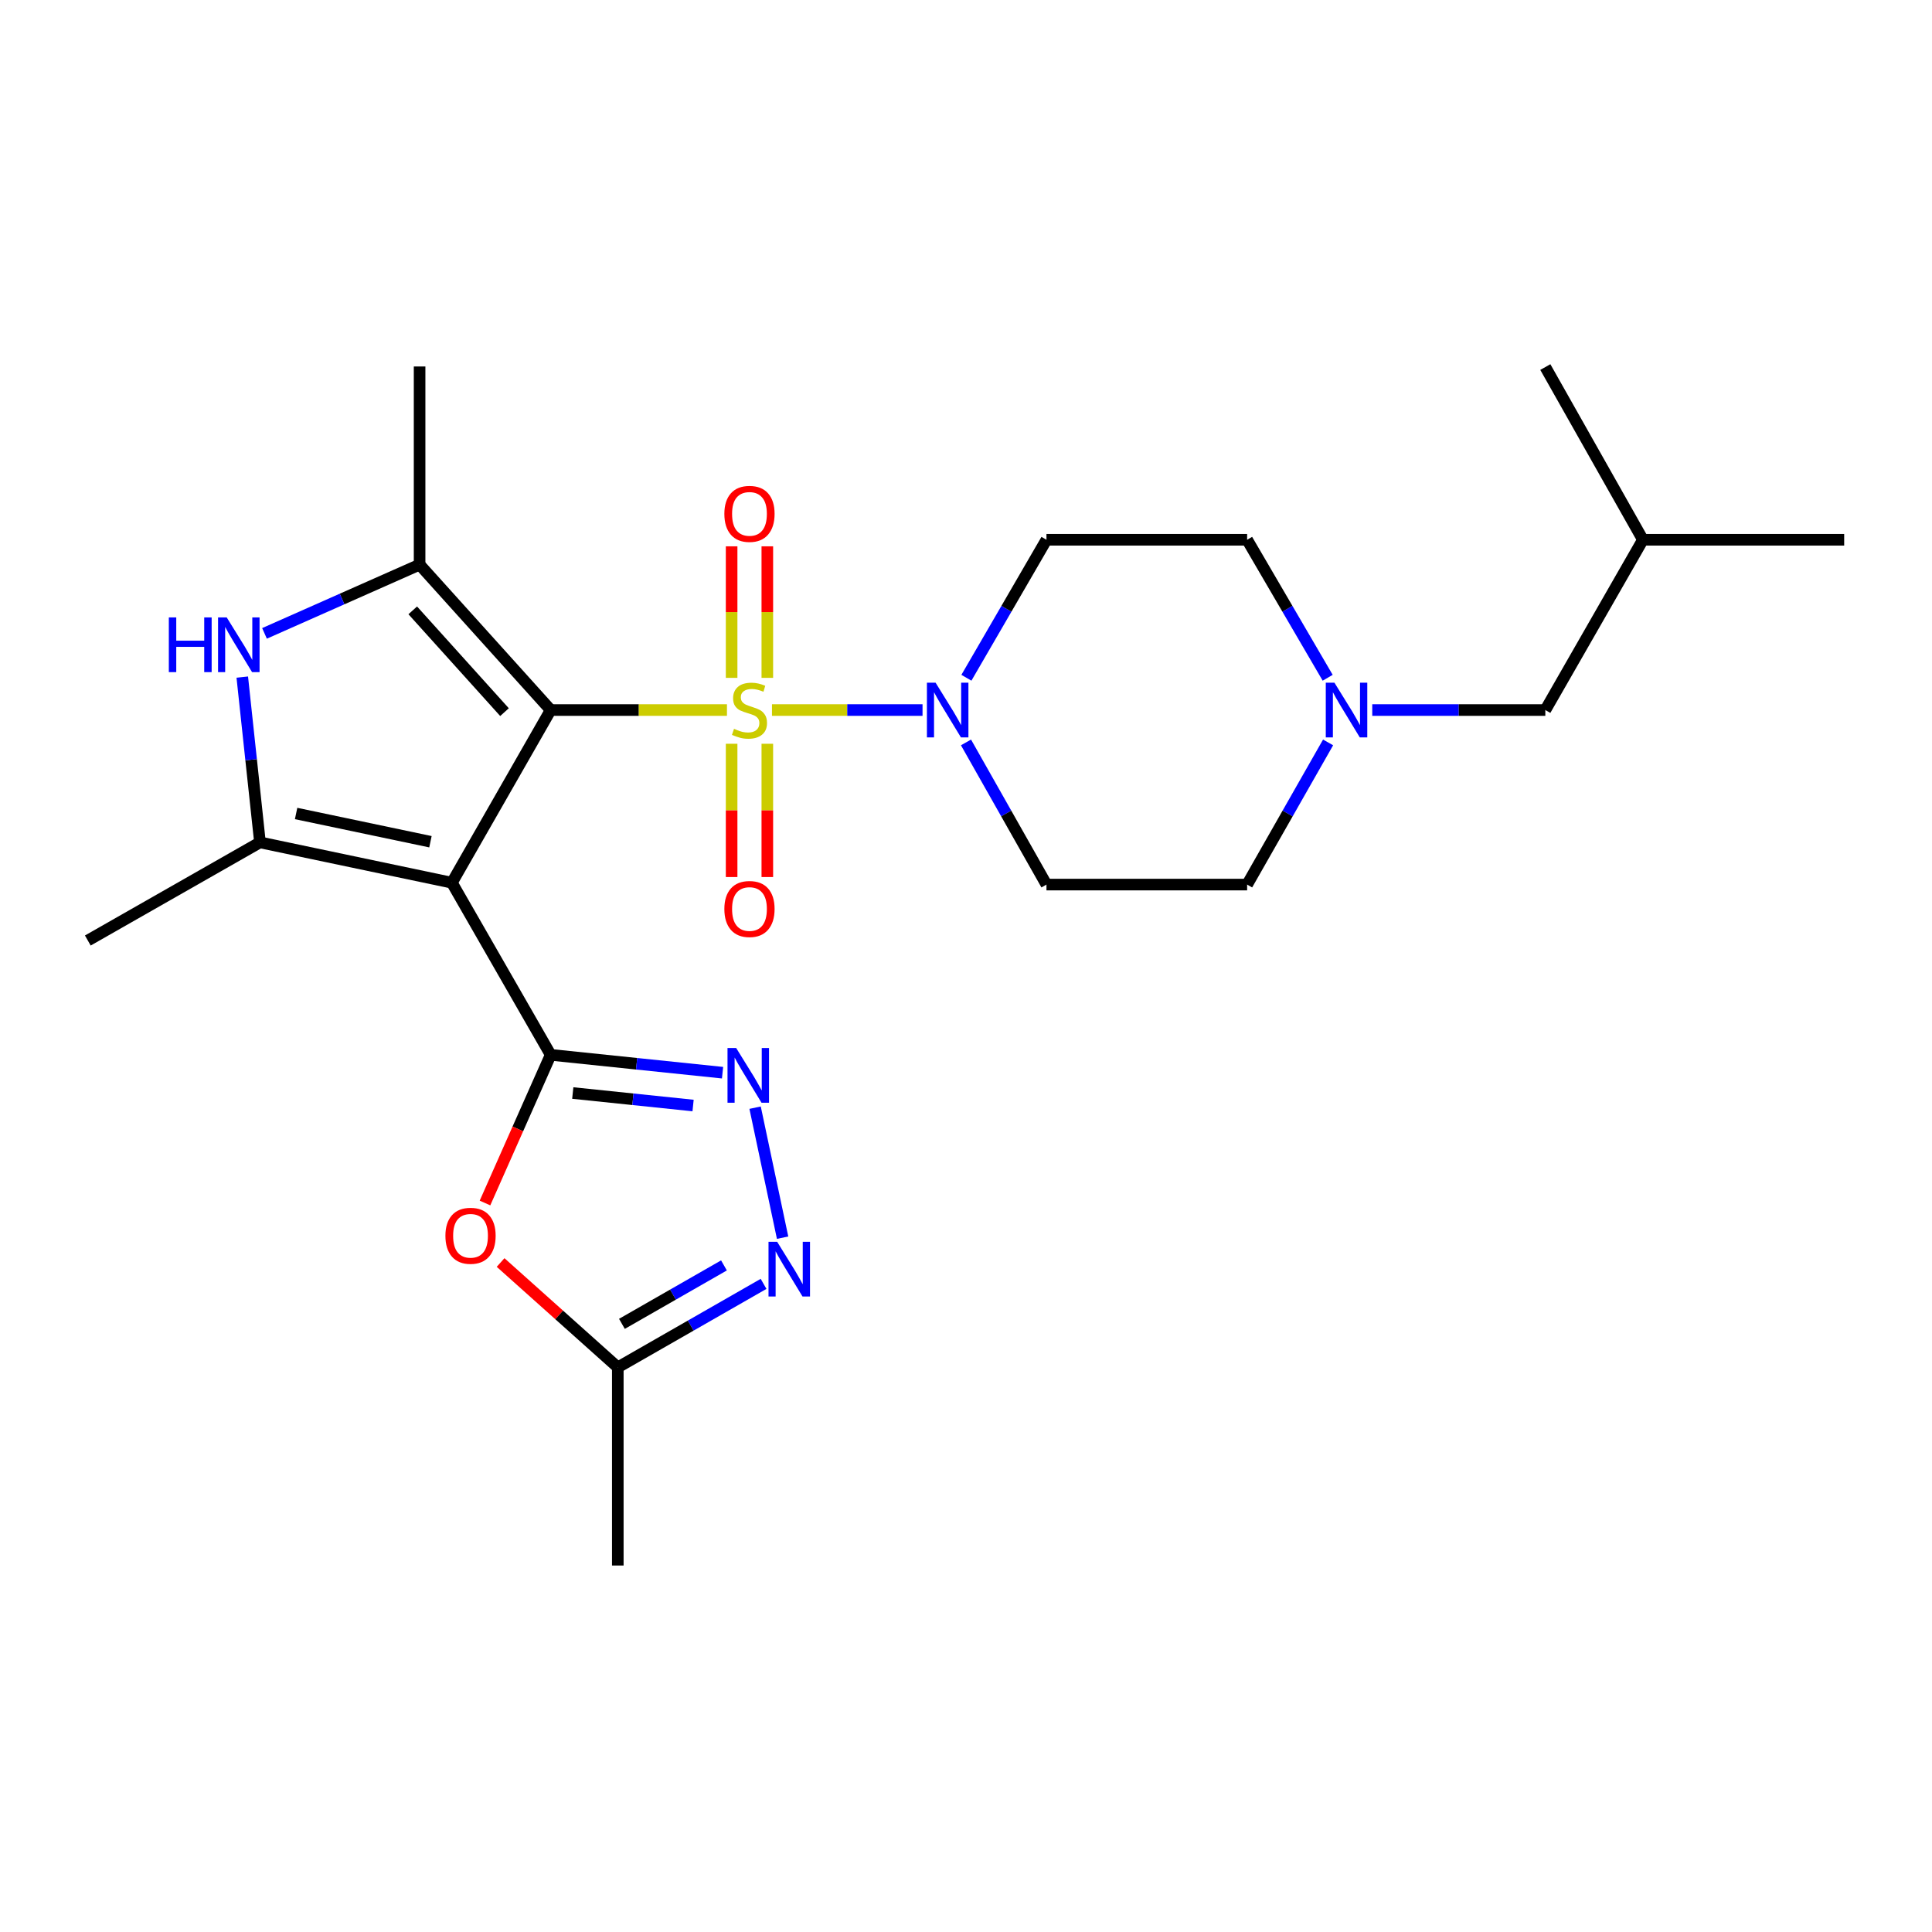 <?xml version='1.0' encoding='iso-8859-1'?>
<svg version='1.1' baseProfile='full'
              xmlns='http://www.w3.org/2000/svg'
                      xmlns:rdkit='http://www.rdkit.org/xml'
                      xmlns:xlink='http://www.w3.org/1999/xlink'
                  xml:space='preserve'
width='1000px' height='1000px' viewBox='0 0 1000 1000'>
<!-- END OF HEADER -->
<rect style='opacity:1.0;fill:#FFFFFF;stroke:none' width='1000' height='1000' x='0' y='0'> </rect>
<path class='bond-0' d='M 285.031,367.518 L 330.653,367.518' style='fill:none;fill-rule:evenodd;stroke:#000000;stroke-width:6px;stroke-linecap:butt;stroke-linejoin:miter;stroke-opacity:1' />
<path class='bond-0' d='M 330.653,367.518 L 376.274,367.518' style='fill:none;fill-rule:evenodd;stroke:#CCCC00;stroke-width:6px;stroke-linecap:butt;stroke-linejoin:miter;stroke-opacity:1' />
<path class='bond-1' d='M 285.031,367.518 L 233.896,456.893' style='fill:none;fill-rule:evenodd;stroke:#000000;stroke-width:6px;stroke-linecap:butt;stroke-linejoin:miter;stroke-opacity:1' />
<path class='bond-3' d='M 285.031,367.518 L 217.183,292.258' style='fill:none;fill-rule:evenodd;stroke:#000000;stroke-width:6px;stroke-linecap:butt;stroke-linejoin:miter;stroke-opacity:1' />
<path class='bond-3' d='M 261.129,368.602 L 213.636,315.92' style='fill:none;fill-rule:evenodd;stroke:#000000;stroke-width:6px;stroke-linecap:butt;stroke-linejoin:miter;stroke-opacity:1' />
<path class='bond-7' d='M 399.571,367.518 L 438.536,367.518' style='fill:none;fill-rule:evenodd;stroke:#CCCC00;stroke-width:6px;stroke-linecap:butt;stroke-linejoin:miter;stroke-opacity:1' />
<path class='bond-7' d='M 438.536,367.518 L 477.501,367.518' style='fill:none;fill-rule:evenodd;stroke:#0000FF;stroke-width:6px;stroke-linecap:butt;stroke-linejoin:miter;stroke-opacity:1' />
<path class='bond-11' d='M 397.166,350.857 L 397.166,316.818' style='fill:none;fill-rule:evenodd;stroke:#CCCC00;stroke-width:6px;stroke-linecap:butt;stroke-linejoin:miter;stroke-opacity:1' />
<path class='bond-11' d='M 397.166,316.818 L 397.166,282.779' style='fill:none;fill-rule:evenodd;stroke:#FF0000;stroke-width:6px;stroke-linecap:butt;stroke-linejoin:miter;stroke-opacity:1' />
<path class='bond-11' d='M 378.687,350.857 L 378.687,316.818' style='fill:none;fill-rule:evenodd;stroke:#CCCC00;stroke-width:6px;stroke-linecap:butt;stroke-linejoin:miter;stroke-opacity:1' />
<path class='bond-11' d='M 378.687,316.818 L 378.687,282.779' style='fill:none;fill-rule:evenodd;stroke:#FF0000;stroke-width:6px;stroke-linecap:butt;stroke-linejoin:miter;stroke-opacity:1' />
<path class='bond-12' d='M 378.687,384.97 L 378.687,419.464' style='fill:none;fill-rule:evenodd;stroke:#CCCC00;stroke-width:6px;stroke-linecap:butt;stroke-linejoin:miter;stroke-opacity:1' />
<path class='bond-12' d='M 378.687,419.464 L 378.687,453.957' style='fill:none;fill-rule:evenodd;stroke:#FF0000;stroke-width:6px;stroke-linecap:butt;stroke-linejoin:miter;stroke-opacity:1' />
<path class='bond-12' d='M 397.166,384.97 L 397.166,419.464' style='fill:none;fill-rule:evenodd;stroke:#CCCC00;stroke-width:6px;stroke-linecap:butt;stroke-linejoin:miter;stroke-opacity:1' />
<path class='bond-12' d='M 397.166,419.464 L 397.166,453.957' style='fill:none;fill-rule:evenodd;stroke:#FF0000;stroke-width:6px;stroke-linecap:butt;stroke-linejoin:miter;stroke-opacity:1' />
<path class='bond-2' d='M 233.896,456.893 L 285.031,545.981' style='fill:none;fill-rule:evenodd;stroke:#000000;stroke-width:6px;stroke-linecap:butt;stroke-linejoin:miter;stroke-opacity:1' />
<path class='bond-4' d='M 233.896,456.893 L 134.563,436.012' style='fill:none;fill-rule:evenodd;stroke:#000000;stroke-width:6px;stroke-linecap:butt;stroke-linejoin:miter;stroke-opacity:1' />
<path class='bond-4' d='M 222.798,435.678 L 153.264,421.061' style='fill:none;fill-rule:evenodd;stroke:#000000;stroke-width:6px;stroke-linecap:butt;stroke-linejoin:miter;stroke-opacity:1' />
<path class='bond-6' d='M 285.031,545.981 L 329.51,550.602' style='fill:none;fill-rule:evenodd;stroke:#000000;stroke-width:6px;stroke-linecap:butt;stroke-linejoin:miter;stroke-opacity:1' />
<path class='bond-6' d='M 329.51,550.602 L 373.99,555.224' style='fill:none;fill-rule:evenodd;stroke:#0000FF;stroke-width:6px;stroke-linecap:butt;stroke-linejoin:miter;stroke-opacity:1' />
<path class='bond-6' d='M 296.465,565.747 L 327.601,568.982' style='fill:none;fill-rule:evenodd;stroke:#000000;stroke-width:6px;stroke-linecap:butt;stroke-linejoin:miter;stroke-opacity:1' />
<path class='bond-6' d='M 327.601,568.982 L 358.737,572.217' style='fill:none;fill-rule:evenodd;stroke:#0000FF;stroke-width:6px;stroke-linecap:butt;stroke-linejoin:miter;stroke-opacity:1' />
<path class='bond-8' d='M 285.031,545.981 L 268.03,584.329' style='fill:none;fill-rule:evenodd;stroke:#000000;stroke-width:6px;stroke-linecap:butt;stroke-linejoin:miter;stroke-opacity:1' />
<path class='bond-8' d='M 268.03,584.329 L 251.029,622.676' style='fill:none;fill-rule:evenodd;stroke:#FF0000;stroke-width:6px;stroke-linecap:butt;stroke-linejoin:miter;stroke-opacity:1' />
<path class='bond-5' d='M 217.183,292.258 L 177.046,310.048' style='fill:none;fill-rule:evenodd;stroke:#000000;stroke-width:6px;stroke-linecap:butt;stroke-linejoin:miter;stroke-opacity:1' />
<path class='bond-5' d='M 177.046,310.048 L 136.908,327.838' style='fill:none;fill-rule:evenodd;stroke:#0000FF;stroke-width:6px;stroke-linecap:butt;stroke-linejoin:miter;stroke-opacity:1' />
<path class='bond-19' d='M 217.183,292.258 L 217.183,189.691' style='fill:none;fill-rule:evenodd;stroke:#000000;stroke-width:6px;stroke-linecap:butt;stroke-linejoin:miter;stroke-opacity:1' />
<path class='bond-20' d='M 134.563,436.012 L 45.455,486.808' style='fill:none;fill-rule:evenodd;stroke:#000000;stroke-width:6px;stroke-linecap:butt;stroke-linejoin:miter;stroke-opacity:1' />
<path class='bond-25' d='M 134.563,436.012 L 129.982,393.238' style='fill:none;fill-rule:evenodd;stroke:#000000;stroke-width:6px;stroke-linecap:butt;stroke-linejoin:miter;stroke-opacity:1' />
<path class='bond-25' d='M 129.982,393.238 L 125.401,350.464' style='fill:none;fill-rule:evenodd;stroke:#0000FF;stroke-width:6px;stroke-linecap:butt;stroke-linejoin:miter;stroke-opacity:1' />
<path class='bond-9' d='M 390.838,573.33 L 405.073,640.619' style='fill:none;fill-rule:evenodd;stroke:#0000FF;stroke-width:6px;stroke-linecap:butt;stroke-linejoin:miter;stroke-opacity:1' />
<path class='bond-14' d='M 499.998,384.273 L 520.824,421.066' style='fill:none;fill-rule:evenodd;stroke:#0000FF;stroke-width:6px;stroke-linecap:butt;stroke-linejoin:miter;stroke-opacity:1' />
<path class='bond-14' d='M 520.824,421.066 L 541.649,457.858' style='fill:none;fill-rule:evenodd;stroke:#000000;stroke-width:6px;stroke-linecap:butt;stroke-linejoin:miter;stroke-opacity:1' />
<path class='bond-15' d='M 500.208,350.811 L 520.928,315.098' style='fill:none;fill-rule:evenodd;stroke:#0000FF;stroke-width:6px;stroke-linecap:butt;stroke-linejoin:miter;stroke-opacity:1' />
<path class='bond-15' d='M 520.928,315.098 L 541.649,279.385' style='fill:none;fill-rule:evenodd;stroke:#000000;stroke-width:6px;stroke-linecap:butt;stroke-linejoin:miter;stroke-opacity:1' />
<path class='bond-10' d='M 259.103,653.472 L 289.437,680.607' style='fill:none;fill-rule:evenodd;stroke:#FF0000;stroke-width:6px;stroke-linecap:butt;stroke-linejoin:miter;stroke-opacity:1' />
<path class='bond-10' d='M 289.437,680.607 L 319.771,707.742' style='fill:none;fill-rule:evenodd;stroke:#000000;stroke-width:6px;stroke-linecap:butt;stroke-linejoin:miter;stroke-opacity:1' />
<path class='bond-26' d='M 395.223,664.53 L 357.497,686.136' style='fill:none;fill-rule:evenodd;stroke:#0000FF;stroke-width:6px;stroke-linecap:butt;stroke-linejoin:miter;stroke-opacity:1' />
<path class='bond-26' d='M 357.497,686.136 L 319.771,707.742' style='fill:none;fill-rule:evenodd;stroke:#000000;stroke-width:6px;stroke-linecap:butt;stroke-linejoin:miter;stroke-opacity:1' />
<path class='bond-26' d='M 374.722,654.977 L 348.314,670.101' style='fill:none;fill-rule:evenodd;stroke:#0000FF;stroke-width:6px;stroke-linecap:butt;stroke-linejoin:miter;stroke-opacity:1' />
<path class='bond-26' d='M 348.314,670.101 L 321.905,685.225' style='fill:none;fill-rule:evenodd;stroke:#000000;stroke-width:6px;stroke-linecap:butt;stroke-linejoin:miter;stroke-opacity:1' />
<path class='bond-21' d='M 319.771,707.742 L 319.771,810.309' style='fill:none;fill-rule:evenodd;stroke:#000000;stroke-width:6px;stroke-linecap:butt;stroke-linejoin:miter;stroke-opacity:1' />
<path class='bond-13' d='M 687.206,350.807 L 666.358,315.096' style='fill:none;fill-rule:evenodd;stroke:#0000FF;stroke-width:6px;stroke-linecap:butt;stroke-linejoin:miter;stroke-opacity:1' />
<path class='bond-13' d='M 666.358,315.096 L 645.51,279.385' style='fill:none;fill-rule:evenodd;stroke:#000000;stroke-width:6px;stroke-linecap:butt;stroke-linejoin:miter;stroke-opacity:1' />
<path class='bond-18' d='M 710.275,367.518 L 755.067,367.518' style='fill:none;fill-rule:evenodd;stroke:#0000FF;stroke-width:6px;stroke-linecap:butt;stroke-linejoin:miter;stroke-opacity:1' />
<path class='bond-18' d='M 755.067,367.518 L 799.858,367.518' style='fill:none;fill-rule:evenodd;stroke:#000000;stroke-width:6px;stroke-linecap:butt;stroke-linejoin:miter;stroke-opacity:1' />
<path class='bond-27' d='M 687.417,384.277 L 666.463,421.068' style='fill:none;fill-rule:evenodd;stroke:#0000FF;stroke-width:6px;stroke-linecap:butt;stroke-linejoin:miter;stroke-opacity:1' />
<path class='bond-27' d='M 666.463,421.068 L 645.51,457.858' style='fill:none;fill-rule:evenodd;stroke:#000000;stroke-width:6px;stroke-linecap:butt;stroke-linejoin:miter;stroke-opacity:1' />
<path class='bond-16' d='M 541.649,457.858 L 645.51,457.858' style='fill:none;fill-rule:evenodd;stroke:#000000;stroke-width:6px;stroke-linecap:butt;stroke-linejoin:miter;stroke-opacity:1' />
<path class='bond-17' d='M 541.649,279.385 L 645.51,279.385' style='fill:none;fill-rule:evenodd;stroke:#000000;stroke-width:6px;stroke-linecap:butt;stroke-linejoin:miter;stroke-opacity:1' />
<path class='bond-22' d='M 799.858,367.518 L 850.367,279.385' style='fill:none;fill-rule:evenodd;stroke:#000000;stroke-width:6px;stroke-linecap:butt;stroke-linejoin:miter;stroke-opacity:1' />
<path class='bond-23' d='M 850.367,279.385 L 954.545,279.385' style='fill:none;fill-rule:evenodd;stroke:#000000;stroke-width:6px;stroke-linecap:butt;stroke-linejoin:miter;stroke-opacity:1' />
<path class='bond-24' d='M 850.367,279.385 L 799.858,189.989' style='fill:none;fill-rule:evenodd;stroke:#000000;stroke-width:6px;stroke-linecap:butt;stroke-linejoin:miter;stroke-opacity:1' />
<path  class='atom-1' d='M 379.927 377.238
Q 380.247 377.358, 381.567 377.918
Q 382.887 378.478, 384.327 378.838
Q 385.807 379.158, 387.247 379.158
Q 389.927 379.158, 391.487 377.878
Q 393.047 376.558, 393.047 374.278
Q 393.047 372.718, 392.247 371.758
Q 391.487 370.798, 390.287 370.278
Q 389.087 369.758, 387.087 369.158
Q 384.567 368.398, 383.047 367.678
Q 381.567 366.958, 380.487 365.438
Q 379.447 363.918, 379.447 361.358
Q 379.447 357.798, 381.847 355.598
Q 384.287 353.398, 389.087 353.398
Q 392.367 353.398, 396.087 354.958
L 395.167 358.038
Q 391.767 356.638, 389.207 356.638
Q 386.447 356.638, 384.927 357.798
Q 383.407 358.918, 383.447 360.878
Q 383.447 362.398, 384.207 363.318
Q 385.007 364.238, 386.127 364.758
Q 387.287 365.278, 389.207 365.878
Q 391.767 366.678, 393.287 367.478
Q 394.807 368.278, 395.887 369.918
Q 397.007 371.518, 397.007 374.278
Q 397.007 378.198, 394.367 380.318
Q 391.767 382.398, 387.407 382.398
Q 384.887 382.398, 382.967 381.838
Q 381.087 381.318, 378.847 380.398
L 379.927 377.238
' fill='#CCCC00'/>
<path  class='atom-6' d='M 87.389 319.573
L 91.229 319.573
L 91.229 331.613
L 105.709 331.613
L 105.709 319.573
L 109.549 319.573
L 109.549 347.893
L 105.709 347.893
L 105.709 334.813
L 91.229 334.813
L 91.229 347.893
L 87.389 347.893
L 87.389 319.573
' fill='#0000FF'/>
<path  class='atom-6' d='M 117.349 319.573
L 126.629 334.573
Q 127.549 336.053, 129.029 338.733
Q 130.509 341.413, 130.589 341.573
L 130.589 319.573
L 134.349 319.573
L 134.349 347.893
L 130.469 347.893
L 120.509 331.493
Q 119.349 329.573, 118.109 327.373
Q 116.909 325.173, 116.549 324.493
L 116.549 347.893
L 112.869 347.893
L 112.869 319.573
L 117.349 319.573
' fill='#0000FF'/>
<path  class='atom-7' d='M 381.04 542.446
L 390.32 557.446
Q 391.24 558.926, 392.72 561.606
Q 394.2 564.286, 394.28 564.446
L 394.28 542.446
L 398.04 542.446
L 398.04 570.766
L 394.16 570.766
L 384.2 554.366
Q 383.04 552.446, 381.8 550.246
Q 380.6 548.046, 380.24 547.366
L 380.24 570.766
L 376.56 570.766
L 376.56 542.446
L 381.04 542.446
' fill='#0000FF'/>
<path  class='atom-8' d='M 484.254 353.358
L 493.534 368.358
Q 494.454 369.838, 495.934 372.518
Q 497.414 375.198, 497.494 375.358
L 497.494 353.358
L 501.254 353.358
L 501.254 381.678
L 497.374 381.678
L 487.414 365.278
Q 486.254 363.358, 485.014 361.158
Q 483.814 358.958, 483.454 358.278
L 483.454 381.678
L 479.774 381.678
L 479.774 353.358
L 484.254 353.358
' fill='#0000FF'/>
<path  class='atom-9' d='M 230.546 639.635
Q 230.546 632.835, 233.906 629.035
Q 237.266 625.235, 243.546 625.235
Q 249.826 625.235, 253.186 629.035
Q 256.546 632.835, 256.546 639.635
Q 256.546 646.515, 253.146 650.435
Q 249.746 654.315, 243.546 654.315
Q 237.306 654.315, 233.906 650.435
Q 230.546 646.555, 230.546 639.635
M 243.546 651.115
Q 247.866 651.115, 250.186 648.235
Q 252.546 645.315, 252.546 639.635
Q 252.546 634.075, 250.186 631.275
Q 247.866 628.435, 243.546 628.435
Q 239.226 628.435, 236.866 631.235
Q 234.546 634.035, 234.546 639.635
Q 234.546 645.355, 236.866 648.235
Q 239.226 651.115, 243.546 651.115
' fill='#FF0000'/>
<path  class='atom-10' d='M 402.26 642.755
L 411.54 657.755
Q 412.46 659.235, 413.94 661.915
Q 415.42 664.595, 415.5 664.755
L 415.5 642.755
L 419.26 642.755
L 419.26 671.075
L 415.38 671.075
L 405.42 654.675
Q 404.26 652.755, 403.02 650.555
Q 401.82 648.355, 401.46 647.675
L 401.46 671.075
L 397.78 671.075
L 397.78 642.755
L 402.26 642.755
' fill='#0000FF'/>
<path  class='atom-12' d='M 374.927 265.975
Q 374.927 259.175, 378.287 255.375
Q 381.647 251.575, 387.927 251.575
Q 394.207 251.575, 397.567 255.375
Q 400.927 259.175, 400.927 265.975
Q 400.927 272.855, 397.527 276.775
Q 394.127 280.655, 387.927 280.655
Q 381.687 280.655, 378.287 276.775
Q 374.927 272.895, 374.927 265.975
M 387.927 277.455
Q 392.247 277.455, 394.567 274.575
Q 396.927 271.655, 396.927 265.975
Q 396.927 260.415, 394.567 257.615
Q 392.247 254.775, 387.927 254.775
Q 383.607 254.775, 381.247 257.575
Q 378.927 260.375, 378.927 265.975
Q 378.927 271.695, 381.247 274.575
Q 383.607 277.455, 387.927 277.455
' fill='#FF0000'/>
<path  class='atom-13' d='M 374.927 470.494
Q 374.927 463.694, 378.287 459.894
Q 381.647 456.094, 387.927 456.094
Q 394.207 456.094, 397.567 459.894
Q 400.927 463.694, 400.927 470.494
Q 400.927 477.374, 397.527 481.294
Q 394.127 485.174, 387.927 485.174
Q 381.687 485.174, 378.287 481.294
Q 374.927 477.414, 374.927 470.494
M 387.927 481.974
Q 392.247 481.974, 394.567 479.094
Q 396.927 476.174, 396.927 470.494
Q 396.927 464.934, 394.567 462.134
Q 392.247 459.294, 387.927 459.294
Q 383.607 459.294, 381.247 462.094
Q 378.927 464.894, 378.927 470.494
Q 378.927 476.214, 381.247 479.094
Q 383.607 481.974, 387.927 481.974
' fill='#FF0000'/>
<path  class='atom-14' d='M 690.703 353.358
L 699.983 368.358
Q 700.903 369.838, 702.383 372.518
Q 703.863 375.198, 703.943 375.358
L 703.943 353.358
L 707.703 353.358
L 707.703 381.678
L 703.823 381.678
L 693.863 365.278
Q 692.703 363.358, 691.463 361.158
Q 690.263 358.958, 689.903 358.278
L 689.903 381.678
L 686.223 381.678
L 686.223 353.358
L 690.703 353.358
' fill='#0000FF'/>
</svg>
